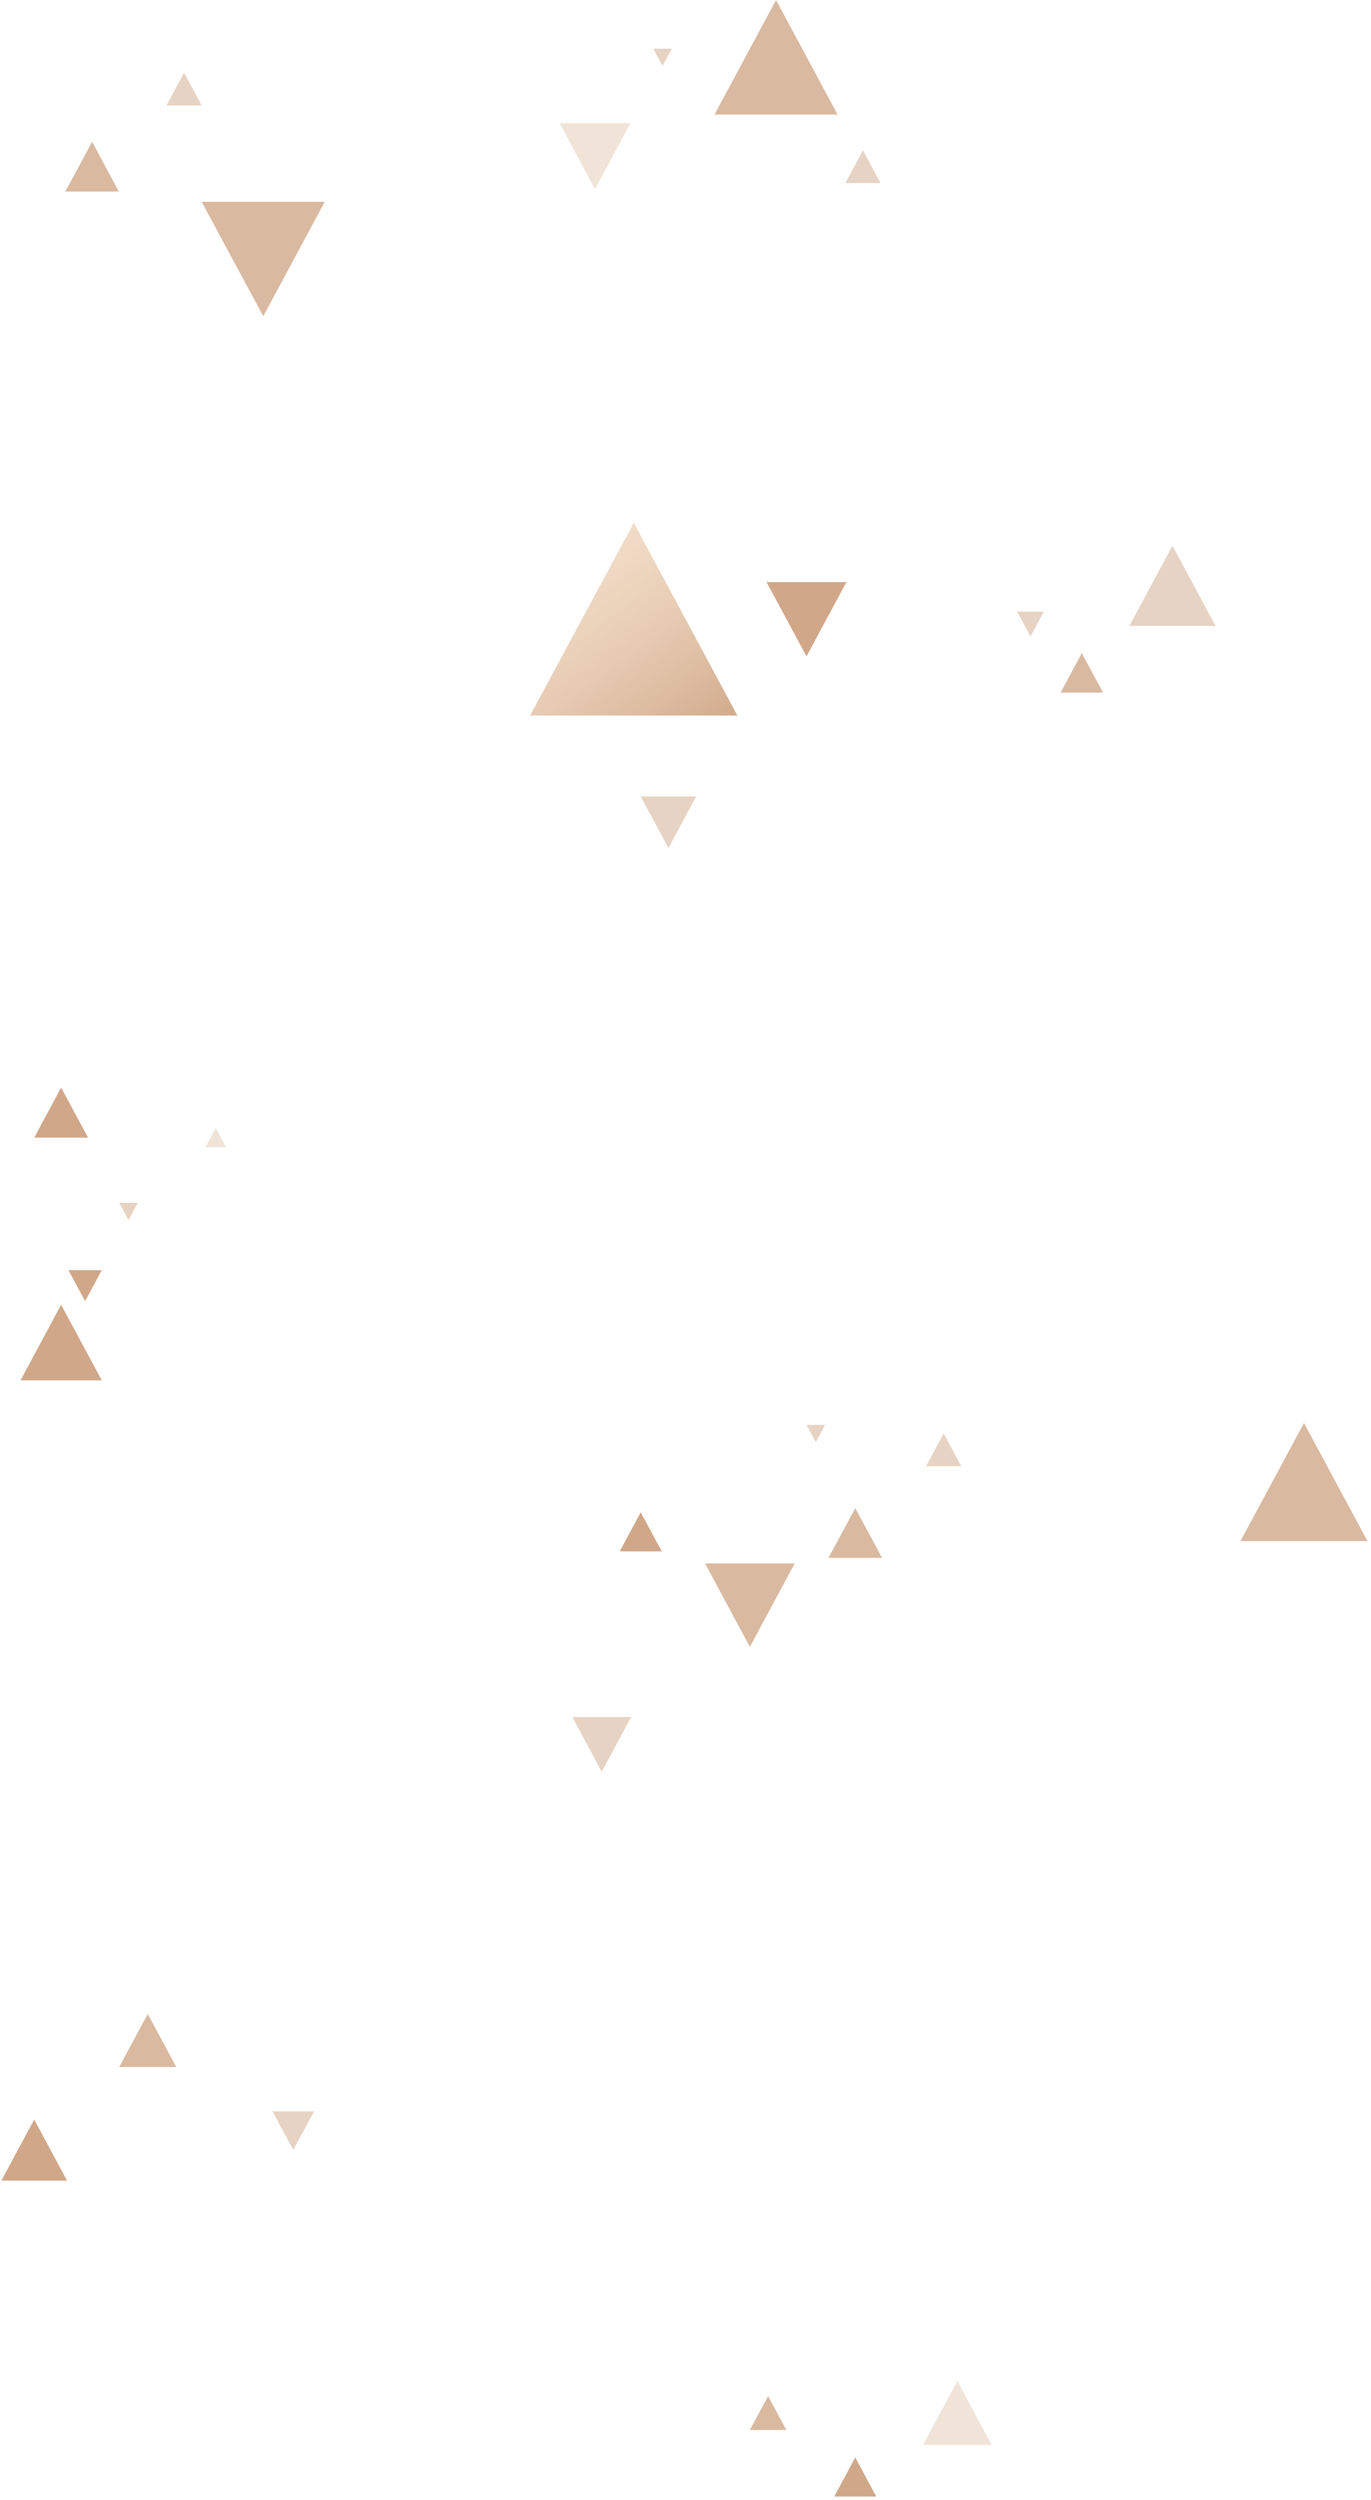 <?xml version="1.0" encoding="UTF-8"?>
<svg width="339px" height="618px" viewBox="0 0 339 618" version="1.1" xmlns="http://www.w3.org/2000/svg" xmlns:xlink="http://www.w3.org/1999/xlink">
    <title>7704C41E-0A36-4080-8C0F-B26EFCA466FA</title>
    <defs>
        <linearGradient x1="-77.526%" y1="-82.681%" x2="212.329%" y2="292.359%" id="linearGradient-1">
            <stop stop-color="#F7DFC5" offset="0%"></stop>
            <stop stop-color="#F6DDC2" offset="14%"></stop>
            <stop stop-color="#F1D5B9" offset="24%"></stop>
            <stop stop-color="#E9C9AA" offset="33%"></stop>
            <stop stop-color="#DEB795" offset="40%"></stop>
            <stop stop-color="#CFA079" offset="47%"></stop>
            <stop stop-color="#BD8457" offset="54%"></stop>
            <stop stop-color="#BC8255" offset="54%"></stop>
            <stop stop-color="#D39F6F" offset="89%"></stop>
            <stop stop-color="#DBA978" offset="100%"></stop>
        </linearGradient>
    </defs>
    <g id="Page-1" stroke="none" stroke-width="1" fill="none" fill-rule="evenodd" opacity="0.7">
        <g id="Artboard" transform="translate(-24, -303)" fill-rule="nonzero">
            <g id="Group" transform="translate(24.33, 303.02)">
                <polygon id="Path" fill="#C99B77" points="185.09 600.73 194.1 600.73 189.6 592.35"></polygon>
                <polygon id="Path" fill="#BC8255" points="205.94 617.19 216.34 617.19 211.15 607.52"></polygon>
                <polygon id="Path" fill="#E9D8C9" points="227.9 604.43 244.89 604.43 236.39 588.64"></polygon>
                <polygon id="Path" fill="#E9D8C9" points="155.56 30.43 138.03 30.43 146.79 46.72"></polygon>
                <polygon id="Path" fill="#C99B77" points="79.97 49.87 49.54 49.87 64.76 78.16"></polygon>
                <polygon id="Path" fill="#C99B77" points="261.91 171.21 272.42 171.21 267.16 161.45"></polygon>
                <polygon id="Path" fill="#C99B77" points="176.34 28.29 206.77 28.29 191.56 0"></polygon>
                <polygon id="Path" fill="#BC8255" points="208.97 143.88 189.21 143.88 199.09 162.25"></polygon>
                <polygon id="Path" fill="#BC8255" points="0 539.09 16.25 539.09 8.13 523.98"></polygon>
                <polygon id="Path" fill="#C99B77" points="29.15 510.99 43.25 510.99 36.2 497.88"></polygon>
                <polygon id="Path" fill="#DDC1A9" points="77.33 521.98 67.05 521.98 72.19 531.53"></polygon>
                <polygon id="Path" fill="#DDC1A9" points="257.77 151.2 251.18 151.2 254.48 157.33"></polygon>
                <polygon id="Path" fill="#DDC1A9" points="171.8 196.9 158.1 196.9 164.95 209.64"></polygon>
                <polygon id="Path" fill="#DDC1A9" points="278.92 154.73 300.24 154.73 289.58 134.91"></polygon>
                <polygon id="Path" fill="#DDC1A9" points="155.75 424.44 141.17 424.44 148.46 438"></polygon>
                <polygon id="Path" fill="#C99B77" points="196.18 386.5 174 386.5 185.09 407.12"></polygon>
                <polygon id="Path" fill="url(#linearGradient-1)" points="130.74 176.89 182 176.89 156.38 129.24"></polygon>
                <polygon id="Path" fill="#BC8255" points="8.13 281.23 21.44 281.23 14.78 268.86"></polygon>
                <polygon id="Path" fill="#BC8255" points="4.73 341.24 24.84 341.24 14.78 322.55"></polygon>
                <polygon id="Path" fill="#BC8255" points="24.84 313.99 16.59 313.99 20.71 321.66"></polygon>
                <polygon id="Path" fill="#DDC1A9" points="33.75 297.35 29.15 297.35 31.45 301.62"></polygon>
                <polygon id="Path" fill="#DDC1A9" points="165.79 12.01 161.19 12.01 163.49 16.28"></polygon>
                <polygon id="Path" fill="#DDC1A9" points="203.69 352.25 199.09 352.25 201.39 356.52"></polygon>
                <polygon id="Path" fill="#E9D8C9" points="50.45 283.62 55.57 283.62 53.01 278.85"></polygon>
                <polygon id="Path" fill="#BC8255" points="152.9 383.52 163.3 383.52 158.1 373.86"></polygon>
                <polygon id="Path" fill="#C99B77" points="306.39 380.98 337.8 380.98 322.1 351.79"></polygon>
                <polygon id="Path" fill="#DDC1A9" points="208.69 45.24 217.39 45.24 213.04 37.14"></polygon>
                <polygon id="Path" fill="#DDC1A9" points="40.83 26.06 49.54 26.06 45.18 17.97"></polygon>
                <polygon id="Path" fill="#C99B77" points="15.82 47.34 29.06 47.34 22.44 35.04"></polygon>
                <polygon id="Path" fill="#DDC1A9" points="228.65 362.48 237.36 362.48 233.01 354.39"></polygon>
                <polygon id="Path" fill="#C99B77" points="204.53 385.12 217.76 385.12 211.15 372.82"></polygon>
            </g>
        </g>
    </g>
</svg>